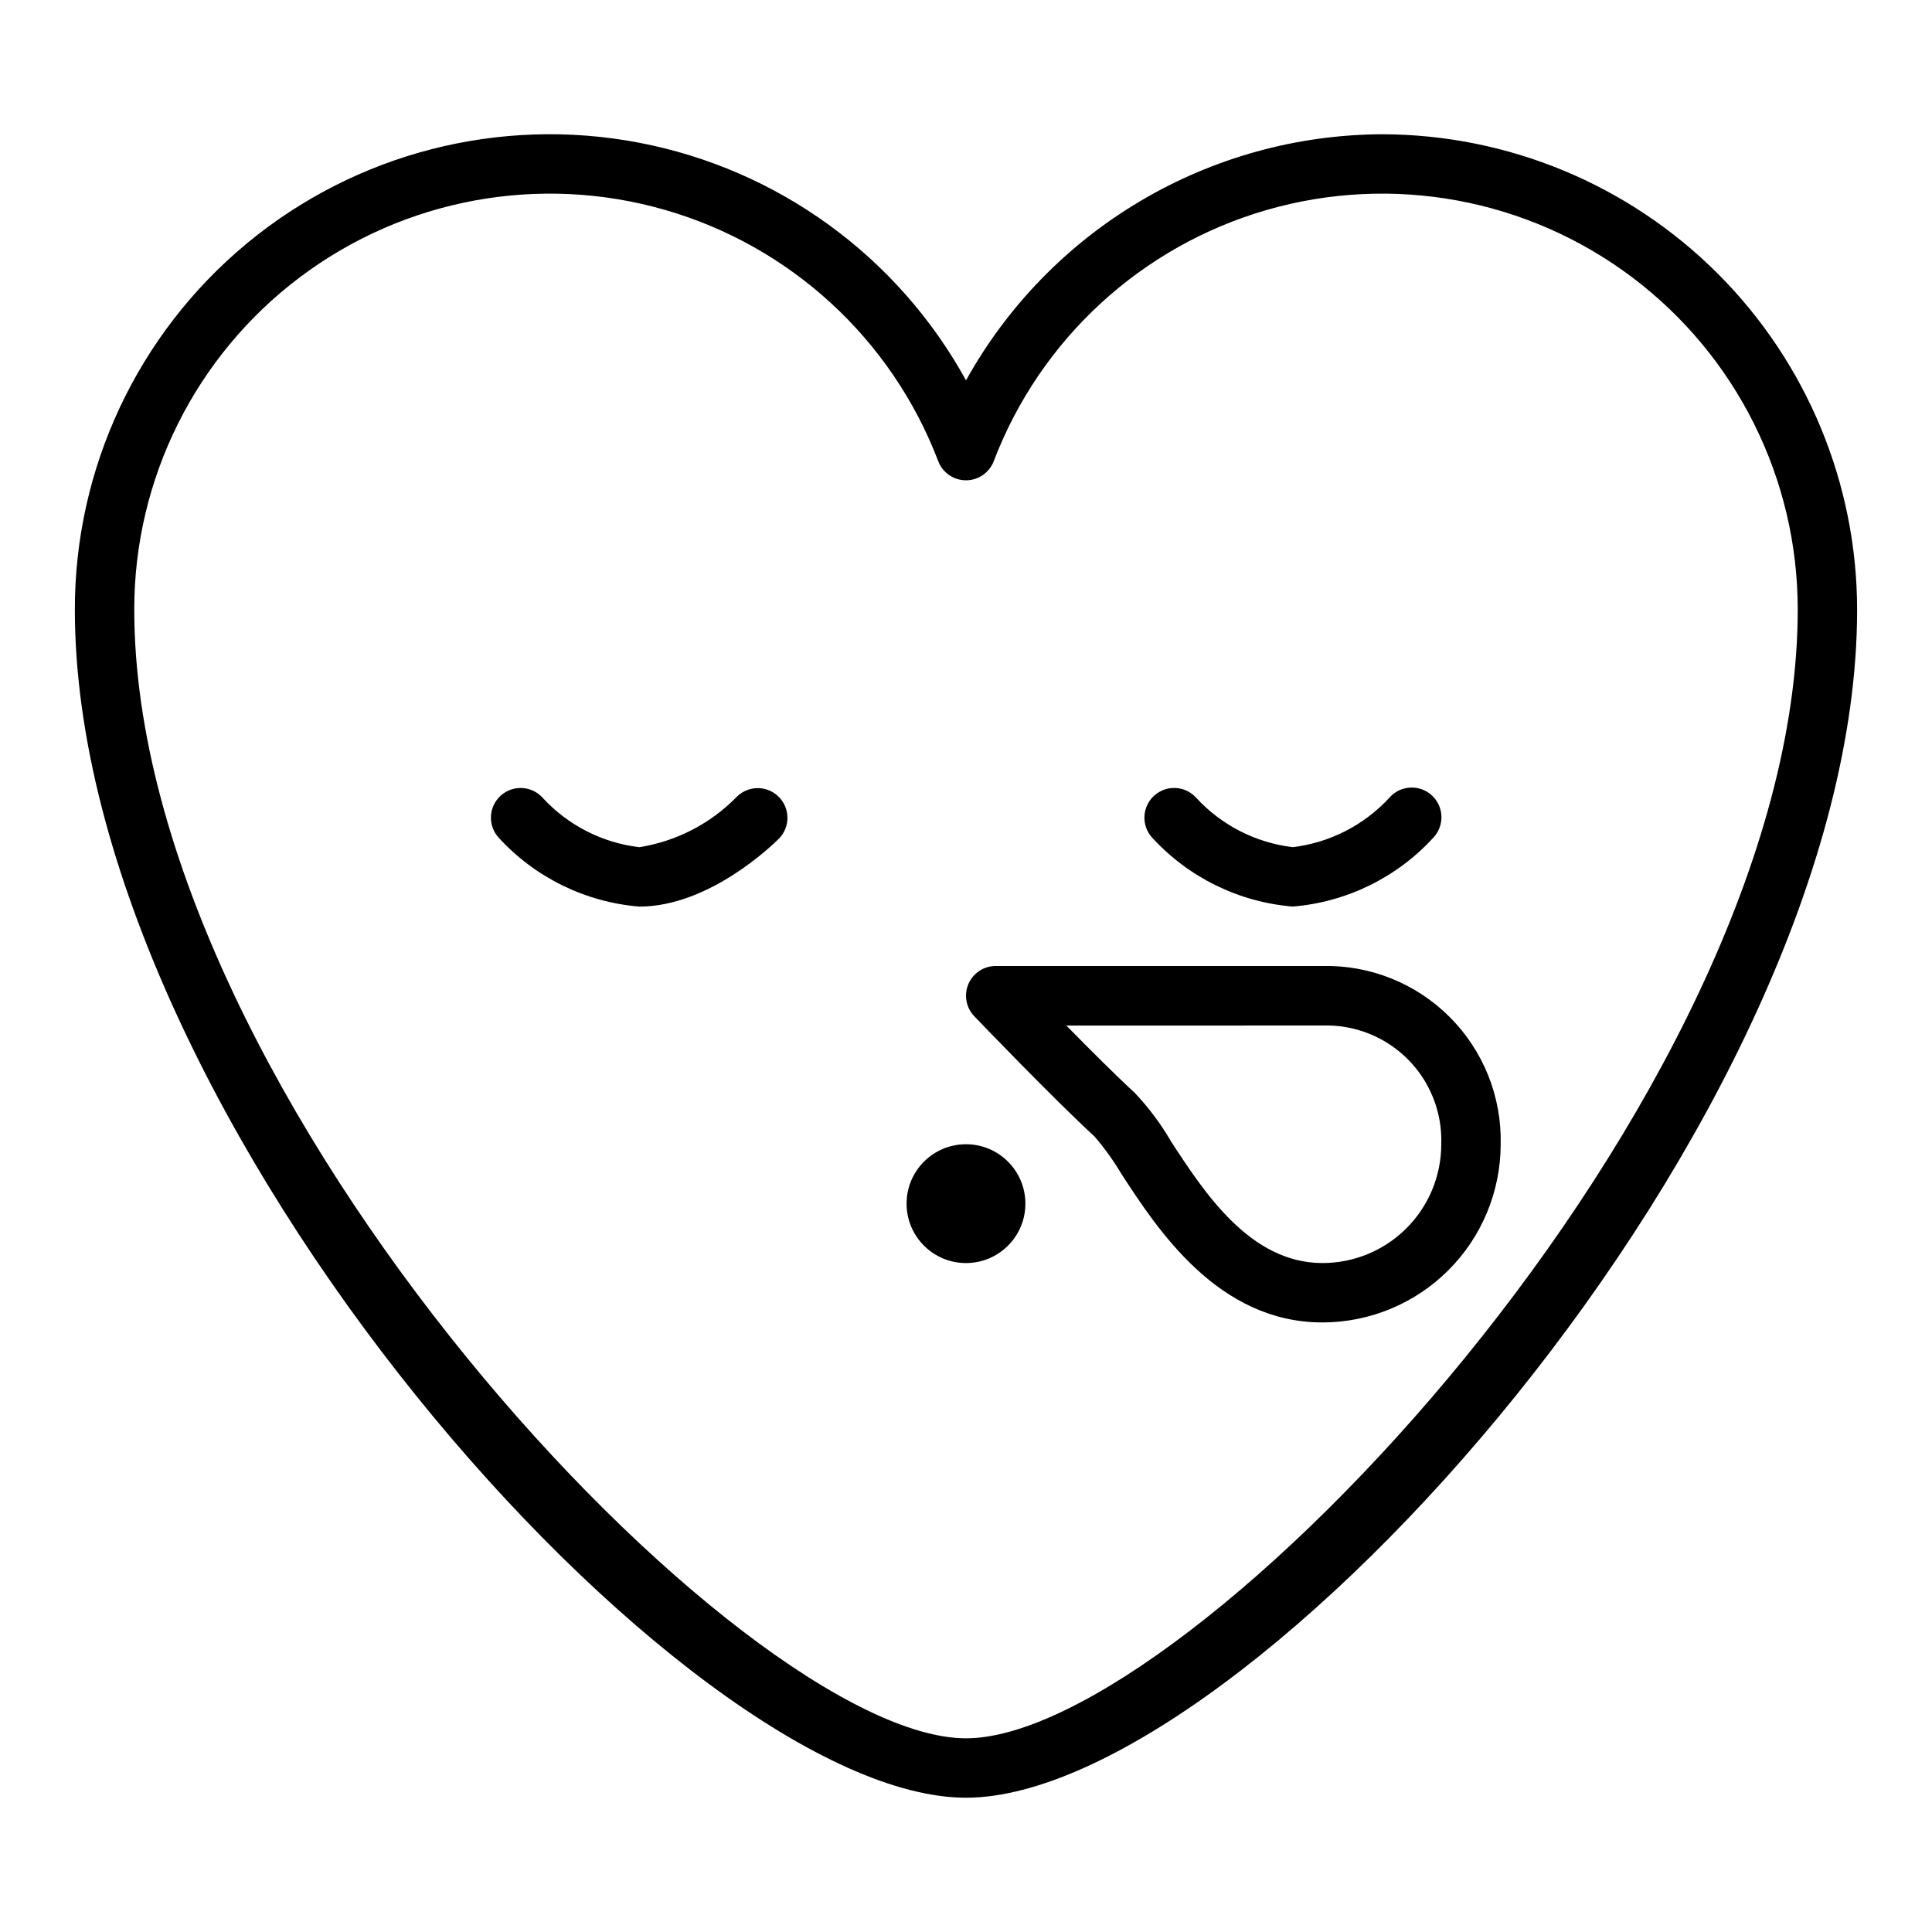 <?xml version="1.0" encoding="UTF-8"?>
<!-- Uploaded to: ICON Repo, www.iconrepo.com, Generator: ICON Repo Mixer Tools -->
<svg fill="#000000" width="800px" height="800px" version="1.1" viewBox="144 144 512 512" xmlns="http://www.w3.org/2000/svg">
 <g>
  <path d="m510.21 179.58c-22.508 0.105-44.578 6.203-63.949 17.668-19.367 11.461-35.336 27.875-46.258 47.551-18.078-32.879-49.883-55.98-86.746-63-36.859-7.023-74.93 2.766-103.83 26.699-28.902 23.934-45.617 59.512-45.59 97.035 0 135.21 162.04 314.88 236.16 314.88 74.121 0 236.16-179.67 236.16-314.88-0.039-33.395-13.324-65.406-36.934-89.02-23.613-23.613-55.629-36.895-89.02-36.934zm-110.21 425.09c-59.043 0-220.42-169.59-220.42-299.14-0.02-34.617 16.234-67.234 43.891-88.055 27.652-20.824 63.488-27.438 96.754-17.852 33.266 9.586 60.086 34.254 72.418 66.602 1.168 3.047 4.09 5.059 7.356 5.059 3.262 0 6.184-2.012 7.352-5.059 12.332-32.348 39.156-57.016 72.418-66.602 33.266-9.586 69.102-2.973 96.758 17.852 27.652 20.82 43.91 53.438 43.887 88.055 0 129.55-161.38 299.14-220.41 299.14z"/>
  <path d="m415.74 462.98c0 8.691-7.047 15.742-15.742 15.742s-15.746-7.051-15.746-15.742c0-8.695 7.051-15.746 15.746-15.746s15.742 7.051 15.742 15.746"/>
  <path d="m339.34 355.07c-6.961 7.168-16.059 11.887-25.93 13.445-9.836-1.168-18.93-5.824-25.625-13.125-2.91-3.191-7.848-3.441-11.066-0.559-3.215 2.879-3.512 7.816-0.66 11.062 9.68 10.625 23.027 17.184 37.352 18.363 18.477 0 35.211-16.207 37.055-18.051 2.984-3.086 2.945-7.996-0.09-11.035-3.035-3.039-7.945-3.086-11.035-0.102z"/>
  <path d="m486.59 384.25c14.328-1.18 27.672-7.738 37.355-18.363 1.414-1.555 2.148-3.606 2.043-5.703s-1.047-4.066-2.609-5.469c-1.566-1.402-3.625-2.117-5.723-1.992s-4.055 1.082-5.441 2.66c-6.707 7.285-15.793 11.938-25.625 13.125-9.836-1.168-18.926-5.824-25.621-13.125-2.91-3.191-7.852-3.441-11.066-0.559-3.219 2.879-3.516 7.816-0.664 11.062 9.68 10.625 23.027 17.184 37.352 18.363z"/>
  <path d="m494.46 400h-86.59c-3.152 0-6 1.883-7.234 4.785-1.238 2.898-0.625 6.258 1.559 8.531 0.867 0.914 21.316 22.191 31.844 31.844 2.644 3.066 5.012 6.359 7.082 9.84 9.59 14.762 25.664 39.461 53.34 39.461 12.523-0.012 24.531-4.992 33.387-13.848 8.855-8.852 13.836-20.859 13.848-33.383 0.285-12.613-4.598-24.793-13.52-33.715-8.918-8.922-21.102-13.805-33.715-13.516zm0 78.719c-19.145 0-31.293-18.664-40.148-32.273h0.004c-2.699-4.644-5.93-8.957-9.621-12.855-4.777-4.383-11.91-11.492-18.105-17.812l67.871-0.004c8.438-0.289 16.617 2.934 22.586 8.902 5.973 5.969 9.195 14.148 8.902 22.586-0.008 8.348-3.328 16.348-9.23 22.246-5.906 5.898-13.91 9.211-22.258 9.211z"/>
 </g>
</svg>